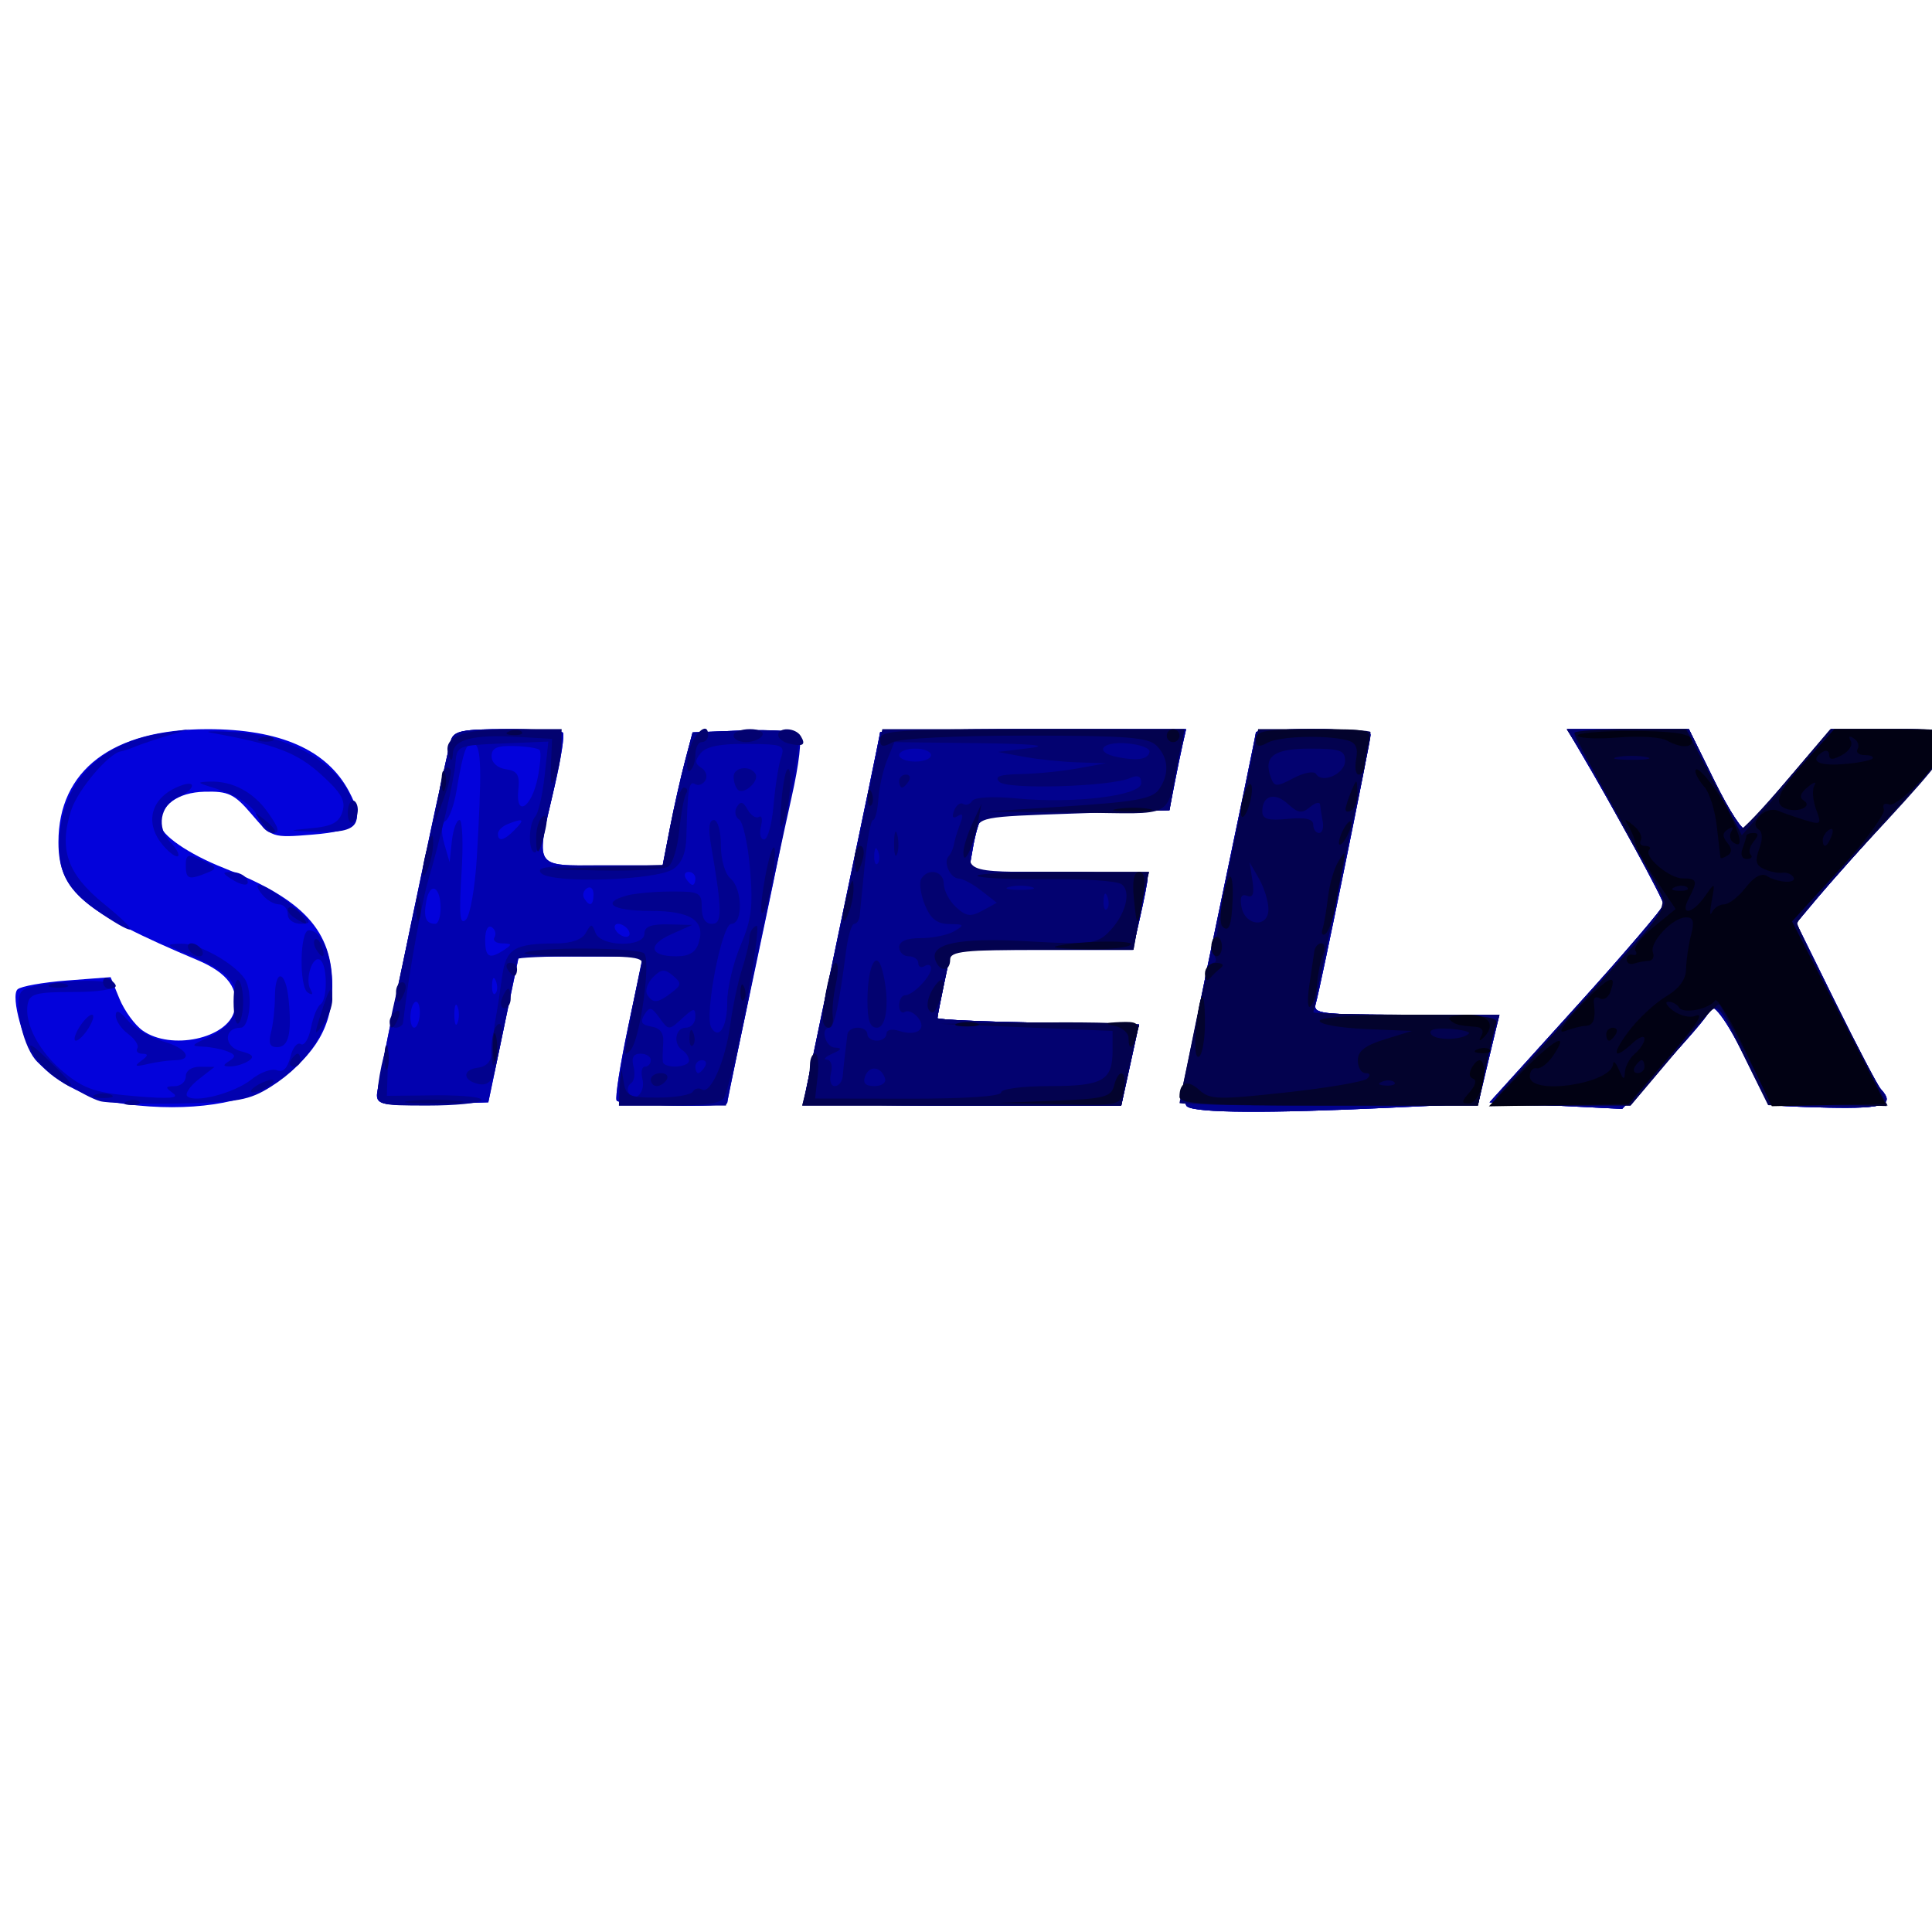 <?xml version="1.0" encoding="UTF-8" standalone="no"?>
<!-- Created with Inkscape (http://www.inkscape.org/) -->

<svg
   xmlns:dc="http://purl.org/dc/elements/1.1/"
   xmlns:cc="http://creativecommons.org/ns#"
   xmlns:rdf="http://www.w3.org/1999/02/22-rdf-syntax-ns#"
   xmlns:svg="http://www.w3.org/2000/svg"
   xmlns="http://www.w3.org/2000/svg"
   version="1.1"
   width="64"
   height="64"
   id="svg2">
  <defs
     id="defs4">
    <linearGradient
       id="linearGradient3893">
      <stop
         id="stop3895"
         style="stop-color:#ffffff;stop-opacity:1"
         offset="0" />
      <stop
         id="stop3897"
         style="stop-color:#464646;stop-opacity:1"
         offset="0.5" />
      <stop
         id="stop3899"
         style="stop-color:#ffffff;stop-opacity:1"
         offset="1" />
    </linearGradient>
    <linearGradient
       id="linearGradient3871">
      <stop
         id="stop3873"
         style="stop-color:#929292;stop-opacity:1"
         offset="0" />
      <stop
         id="stop3879"
         style="stop-color:#878787;stop-opacity:1"
         offset="0.5" />
      <stop
         id="stop3875"
         style="stop-color:#1a1a1a;stop-opacity:1"
         offset="1" />
    </linearGradient>
  </defs>
  <g
     transform="translate(0,-988.362)"
     id="layer1">
    <g
       transform="matrix(0.211,0,0,0.215,8.944,790.051)"
       id="g9812">
      <path
         d="m -22.557,1092.504 c -5.805,-0.731 -10.839,-3.09 -13.875,-6.502 -2.163,-2.431 -4.362,-10.122 -3.201,-11.193 0.505,-0.466 3.999,-1.078 7.764,-1.361 l 6.846,-0.514 1.39,3.326 c 0.764,1.829 2.396,4.031 3.627,4.893 4.436,3.107 13.332,1.246 14.401,-3.011 0.844,-3.362 -1.006,-5.864 -5.798,-7.844 -17.966,-7.423 -21.811,-10.624 -21.811,-18.162 0,-11.089 8.494,-17.416 23.382,-17.416 11.423,0 18.78,3.181 22.25,9.619 2.577,4.782 1.465,6.053 -5.803,6.636 -6.272,0.503 -6.358,0.474 -9.466,-3.11 -2.741,-3.161 -3.677,-3.603 -7.423,-3.505 -4.232,0.111 -6.94,2.055 -6.94,4.983 0,1.634 4.404,4.622 10,6.785 12.513,4.835 16.99,9.628 16.996,18.195 0.004,6.114 -2.535,10.425 -8.692,14.752 -4.798,3.372 -13.772,4.674 -23.647,3.431 z m 166.56,0.371 c -1.007,-0.639 0.012,-6.863 4.75,-29.003 3.318,-15.504 6.033,-28.406 6.033,-28.671 0,-0.265 4.05,-0.482 9,-0.482 4.95,0 9,0.364 9,0.81 0,1.092 -7.908,39.228 -8.593,41.44 -0.499,1.612 0.617,1.75 14.142,1.75 l 14.684,0 -0.557,2.25 c -0.306,1.238 -1.055,4.319 -1.665,6.847 l -1.108,4.597 -14.202,0.65 c -18.96,0.867 -29.925,0.802 -31.484,-0.188 z m 57.873,-0.15 -10.41,-0.506 13.66,-14.814 c 7.513,-8.148 13.66,-15.2 13.66,-15.671 0,-0.755 -7.757,-14.714 -13.206,-23.765 l -1.957,-3.25 9.57,0 9.57,0 4.085,8.126 c 2.247,4.469 4.421,7.732 4.83,7.25 0.41,-0.482 3.592,-4.138 7.071,-8.126 l 6.326,-7.25 9.354,0 c 7.99,0 9.354,0.238 9.354,1.634 0,0.899 -3.938,5.869 -8.75,11.044 -4.812,5.176 -10.249,11.163 -12.08,13.306 l -3.33,3.896 6.183,12.31 c 3.401,6.77 6.587,12.737 7.08,13.26 2.307,2.442 0.588,3.044 -8.197,2.871 -5.003,-0.098 -9.225,-0.323 -9.383,-0.5 -0.158,-0.177 -1.921,-3.584 -3.917,-7.571 -3.143,-6.277 -5.524,-9.021 -5.639,-6.5 -0.019,0.412 -3.056,3.902 -6.75,7.756 l -6.716,7.006 -10.41,-0.506 z m -185.09,-1.619 c 0,-1.569 10.45,-50.735 11.613,-54.637 0.442,-1.484 1.781,-1.75 8.788,-1.75 4.546,0 8.505,0.239 8.797,0.531 0.292,0.292 -0.292,4.005 -1.299,8.25 -3.055,12.883 -3.464,12.219 7.53,12.219 l 9.429,0 1.139,-5.75 c 0.627,-3.163 1.685,-7.775 2.351,-10.25 l 1.212,-4.5 7.875,-0.295 c 4.331,-0.162 8.26,0.091 8.732,0.563 0.477,0.476 -1.813,13.177 -5.155,28.592 -3.307,15.254 -6.013,27.938 -6.013,28.187 0,0.798 -16.863,0.484 -17.362,-0.323 -0.264,-0.427 0.562,-5.602 1.836,-11.5 l 2.316,-10.724 -9.756,0 -9.756,0 -2.394,11.25 -2.394,11.25 -8.744,0.289 c -7.659,0.253 -8.744,0.079 -8.744,-1.402 z m 67,1.132 c 0,-0.265 2.7,-13.098 6,-28.518 3.3,-15.42 6,-28.253 6,-28.518 0,-0.265 10.809,-0.482 24.019,-0.482 l 24.019,0 -0.523,2.25 c -0.288,1.238 -0.878,4.05 -1.313,6.25 l -0.789,4 -14.435,0.279 c -7.939,0.153 -14.728,0.603 -15.085,1 -0.357,0.397 -0.95,2.409 -1.316,4.471 l -0.667,3.75 14.045,0 c 7.924,0 14.045,0.403 14.045,0.924 0,0.508 -0.527,3.208 -1.172,6 l -1.172,5.076 -14.245,0 -14.245,0 -1.083,5.049 c -0.596,2.777 -1.083,5.241 -1.083,5.475 0,0.234 7.119,0.55 15.82,0.701 l 15.82,0.275 -1.389,6.25 -1.389,6.25 -24.931,0 c -13.712,0 -24.931,-0.217 -24.931,-0.482 z"
         id="path9826"
         style="fill:#0302db" />
      <path
         d="m 144.003,1092.875 c -1.007,-0.639 0.012,-6.863 4.75,-29.003 3.318,-15.504 6.033,-28.406 6.033,-28.671 0,-0.265 4.05,-0.482 9,-0.482 4.95,0 9,0.364 9,0.81 0,1.092 -7.908,39.228 -8.593,41.44 -0.499,1.612 0.617,1.75 14.142,1.75 l 14.684,0 -0.557,2.25 c -0.306,1.238 -1.055,4.319 -1.665,6.847 l -1.108,4.597 -14.202,0.65 c -18.96,0.867 -29.925,0.802 -31.484,-0.188 z m 57.873,-0.15 -10.41,-0.506 13.66,-14.814 c 7.513,-8.148 13.66,-15.2 13.66,-15.671 0,-0.755 -7.757,-14.714 -13.206,-23.765 l -1.957,-3.25 9.57,0 9.57,0 4.085,8.126 c 2.247,4.469 4.421,7.732 4.83,7.25 0.41,-0.482 3.592,-4.138 7.071,-8.126 l 6.326,-7.25 9.354,0 c 7.99,0 9.354,0.238 9.354,1.634 0,0.899 -3.938,5.869 -8.75,11.044 -4.812,5.176 -10.249,11.163 -12.08,13.306 l -3.33,3.896 6.183,12.31 c 3.401,6.77 6.587,12.737 7.08,13.26 2.307,2.442 0.588,3.044 -8.197,2.871 -5.003,-0.098 -9.225,-0.323 -9.383,-0.5 -0.158,-0.177 -1.921,-3.584 -3.917,-7.571 -3.143,-6.277 -5.524,-9.021 -5.639,-6.5 -0.019,0.412 -3.056,3.902 -6.75,7.756 l -6.716,7.006 -10.41,-0.506 z m -228.536,-0.681 c -2.498,-0.702 -8.748,-4.642 -10.215,-6.439 -2.13,-2.609 -3.433,-9.227 -2.072,-10.526 1.555,-1.486 13.928,-2.225 14.395,-0.86 0.206,0.602 -2.341,1 -6.392,1 -5.728,0 -6.787,0.273 -7.091,1.829 -0.592,3.038 1.86,7.534 5.819,10.67 3.122,2.472 4.963,3.062 11.121,3.563 5.358,0.436 6.969,0.308 5.88,-0.466 -1.295,-0.92 -1.261,-1.068 0.25,-1.081 0.963,-0.01 1.75,-0.69 1.75,-1.515 0,-0.895 0.907,-1.491 2.25,-1.478 l 2.25,0.022 -2.485,1.909 c -1.367,1.05 -2.175,2.219 -1.797,2.598 1.137,1.137 7.403,-0.466 10.091,-2.581 1.382,-1.087 3.172,-1.723 3.978,-1.414 0.982,0.377 1.681,-0.295 2.118,-2.038 0.359,-1.43 1.095,-2.327 1.635,-1.993 0.54,0.334 1.26,-0.782 1.6,-2.48 0.34,-1.698 1.009,-3.329 1.488,-3.625 1.162,-0.719 1.117,-6.15 -0.057,-6.876 -1.197,-0.74 -2.426,3.074 -1.482,4.601 0.449,0.726 0.283,0.894 -0.441,0.446 -1.391,-0.86 -1.251,-9.592 0.153,-9.592 2.058,0 3.636,3.7 3.666,8.6 0.038,6.062 -3.448,11.677 -9.623,15.499 -3.338,2.066 -5.232,2.406 -14.346,2.577 -5.775,0.108 -11.376,-0.05 -12.446,-0.351 z m 43.446,-0.938 c 0,-1.569 10.45,-50.735 11.613,-54.637 0.442,-1.484 1.781,-1.75 8.788,-1.75 4.546,0 8.505,0.239 8.797,0.531 0.292,0.292 -0.292,4.005 -1.299,8.25 -3.055,12.883 -3.464,12.219 7.53,12.219 l 9.429,0 1.139,-5.75 c 0.627,-3.163 1.685,-7.775 2.351,-10.25 l 1.212,-4.5 7.875,-0.295 c 4.331,-0.162 8.283,0.113 8.782,0.612 0.543,0.542 0.085,4.478 -1.139,9.795 -2.131,9.257 -10.078,46.318 -10.078,46.998 0,0.755 -16.888,0.379 -17.362,-0.387 -0.264,-0.427 0.562,-5.602 1.836,-11.5 l 2.316,-10.724 -9.756,0 -9.756,0 -2.394,11.25 -2.394,11.25 -8.744,0.289 c -7.659,0.253 -8.744,0.079 -8.744,-1.402 z m 6.725,-12.387 c 0.083,-1.1 -0.176,-2 -0.574,-2 -0.399,0 -0.793,0.9 -0.876,2 -0.083,1.1 0.176,2 0.574,2 0.399,0 0.793,-0.9 0.876,-2 z m 5.937,-1.25 c -0.277,-0.688 -0.504,-0.125 -0.504,1.25 0,1.375 0.227,1.938 0.504,1.25 0.277,-0.688 0.277,-1.812 0,-2.5 z m 6.021,-3.938 c -0.319,-0.798 -0.556,-0.561 -0.604,0.604 -0.043,1.054 0.193,1.645 0.525,1.312 0.332,-0.332 0.368,-1.195 0.079,-1.917 z m 1.317,-4.812 c 1.272,-0.822 1.225,-0.972 -0.309,-0.985 -0.995,-0.01 -1.55,-0.434 -1.234,-0.946 0.316,-0.512 0.118,-1.214 -0.441,-1.559 -0.587,-0.363 -1.016,0.452 -1.016,1.931 0,2.751 0.641,3.083 3,1.559 z m 19.5,-3 c -0.34,-0.55 -1.068,-1 -1.618,-1 -0.55,0 -0.722,0.45 -0.382,1 0.34,0.55 1.068,1 1.618,1 0.55,0 0.722,-0.45 0.382,-1 z m -29.5,-3.441 c 0,-3.328 -1.66,-4.12 -2.242,-1.071 -0.48,2.512 -0.079,3.512 1.409,3.512 0.458,0 0.833,-1.098 0.833,-2.441 z m 5.679,-7.697 c 0.813,-13.499 0.723,-17.228 -0.426,-17.611 -1.166,-0.389 -1.697,1.006 -2.757,7.247 -0.374,2.199 -1.149,4.288 -1.723,4.643 -0.66,0.408 -0.735,1.696 -0.204,3.502 l 0.84,2.857 0.359,-3.25 c 0.197,-1.788 0.738,-3.25 1.201,-3.25 0.463,0 0.604,3.712 0.313,8.25 -0.412,6.434 -0.262,8 0.682,7.112 0.667,-0.627 1.437,-4.894 1.715,-9.5 z m 18.321,5.579 c 0,-0.858 -0.457,-1.276 -1.016,-0.931 -0.559,0.345 -0.757,1.047 -0.441,1.559 0.857,1.387 1.457,1.128 1.457,-0.628 z m 16,-2.441 c 0,-0.55 -0.477,-1 -1.059,-1 -0.582,0 -0.781,0.45 -0.441,1 0.34,0.55 0.816,1 1.059,1 0.243,0 0.441,-0.45 0.441,-1 z m -28.357,-7.5 c 1.628,-1.628 1.386,-1.832 -1.061,-0.893 -0.87,0.334 -1.582,1.009 -1.582,1.5 0,1.31 0.943,1.093 2.643,-0.607 z m 3.593,-7.974 c 0.437,-2.105 0.571,-4.052 0.297,-4.326 -0.274,-0.274 -2.082,-0.544 -4.016,-0.599 -2.668,-0.076 -3.518,0.305 -3.517,1.58 3.49e-4,0.981 0.937,1.813 2.251,2 1.821,0.259 2.192,0.863 1.946,3.171 -0.46,4.314 2.081,2.788 3.04,-1.826 z m 41.764,49.993 c 0,-0.265 2.7,-13.098 6,-28.518 3.3,-15.42 6,-28.253 6,-28.518 0,-0.265 10.809,-0.482 24.019,-0.482 l 24.019,0 -0.523,2.25 c -0.288,1.238 -0.878,4.05 -1.313,6.25 l -0.789,4 -14.435,0.279 c -7.939,0.153 -14.728,0.603 -15.085,1 -0.357,0.397 -0.95,2.409 -1.316,4.471 l -0.667,3.75 14.045,0 c 7.924,0 14.045,0.403 14.045,0.924 0,0.508 -0.527,3.208 -1.172,6 l -1.172,5.076 -14.245,0 -14.245,0 -1.083,5.049 c -0.596,2.777 -1.083,5.241 -1.083,5.475 0,0.234 7.119,0.55 15.82,0.701 l 15.82,0.275 -1.389,6.25 -1.389,6.25 -24.931,0 c -13.712,0 -24.931,-0.217 -24.931,-0.482 z m -104,-6.416 c 1.104,-0.788 1.154,-1.075 0.191,-1.087 -0.72,-0.01 -1.082,-0.383 -0.804,-0.833 0.278,-0.45 -0.37,-1.449 -1.441,-2.221 -1.071,-0.772 -1.946,-2.047 -1.946,-2.835 0,-0.972 0.616,-0.722 1.917,0.779 1.055,1.216 3.53,2.656 5.5,3.2 3.719,1.027 4.89,2.885 1.833,2.909 -0.963,0.01 -2.875,0.272 -4.25,0.587 -1.96,0.449 -2.176,0.342 -1,-0.498 z m 13.834,0.022 c 1.064,-0.674 0.997,-0.975 -0.332,-1.485 -0.916,-0.352 -2.641,-0.676 -3.834,-0.72 -1.908,-0.072 -1.827,-0.232 0.672,-1.337 3.299,-1.458 4.623,-3.229 4.644,-6.209 0.019,-2.584 -1.941,-4.331 -7.371,-6.566 -3.846,-1.584 -3.929,-1.698 -1.268,-1.75 2.643,-0.052 8.194,2.977 9.889,5.396 1.335,1.905 0.866,7.548 -0.628,7.548 -2.691,0 -2.672,2.946 0.023,3.622 1.895,0.476 2.21,0.864 1.215,1.495 -0.74,0.469 -2.02,0.853 -2.845,0.853 -1.202,0 -1.235,-0.168 -0.166,-0.846 z m 6.536,-4.374 c 0.332,-1.238 0.609,-3.712 0.617,-5.5 0.019,-4.512 1.724,-4.088 2.165,0.539 0.495,5.193 -0.02,7.211 -1.841,7.211 -1.112,0 -1.375,-0.628 -0.94,-2.25 z m -30.138,-0.75 c 0.687,-1.1 1.595,-2 2.017,-2 0.422,0 0.206,0.9 -0.481,2 -0.687,1.1 -1.595,2 -2.017,2 -0.422,0 -0.206,-0.9 0.481,-2 z m 3.541,-17.559 c -5.569,-3.647 -7.111,-6.572 -6.55,-12.415 0.811,-8.44 6.751,-14.071 16.277,-15.432 l 4,-0.571 -3.5,1.032 c -1.925,0.567 -4.175,1.311 -5,1.652 -0.825,0.341 -1.795,0.659 -2.155,0.707 -1.915,0.253 -6.791,5.891 -7.838,9.065 -1.991,6.034 -0.628,9.857 5.158,14.464 5.629,4.482 5.415,5.302 -0.392,1.499 z m 29.227,0.059 c 0,-0.825 -0.62,-1.5 -1.378,-1.5 -0.758,0 -1.938,-0.675 -2.622,-1.5 -2.107,-2.538 0.52,-1.663 4.5,1.5 3.213,2.554 3.457,3 1.638,3 -1.233,0 -2.138,-0.634 -2.138,-1.5 z m -9,-5.5 c -1.293,-0.835 -1.266,-0.972 0.191,-0.985 0.93,-0.01 1.969,0.435 2.309,0.985 0.782,1.266 -0.542,1.266 -2.5,0 z m -7,-1.979 c 0,-1.767 0.278,-1.852 2.595,-0.796 2.328,1.061 2.405,1.257 0.75,1.908 -2.906,1.144 -3.345,0.998 -3.345,-1.112 z m -3.415,-2.928 c -3.272,-3.615 -2.118,-7.684 2.665,-9.402 2.571,-0.924 2.135,0.665 -0.5,1.821 -2.804,1.23 -3.398,4.697 -1.184,6.91 0.92,0.92 1.466,1.879 1.214,2.131 -0.252,0.252 -1.24,-0.405 -2.195,-1.46 z m 14.915,-4.095 c -0.661,-2.084 -3.085,-3.729 -7.441,-5.051 -2.311,-0.701 -2.347,-0.785 -0.373,-0.862 3.621,-0.142 6.956,1.601 9.266,4.845 1.727,2.425 1.87,3.069 0.685,3.069 -0.825,0 -1.787,-0.9 -2.136,-2.001 z m 8.2,1.271 c 3.241,-0.293 4.357,-0.874 4.886,-2.541 0.543,-1.71 -0.162,-2.912 -3.38,-5.768 -3.8,-3.373 -7.06,-4.585 -17.206,-6.402 -1.375,-0.246 0.28,-0.293 3.679,-0.105 7.771,0.431 15.131,4.181 17.749,9.041 2.736,5.08 1.665,6.539 -4.646,6.33 -4.941,-0.164 -5.011,-0.199 -1.081,-0.555 z"
         id="path9824"
         style="fill:#0201af" />
      <path
         d="m 144.003,1092.875 c -1.007,-0.639 0.012,-6.863 4.75,-29.003 3.318,-15.504 6.033,-28.406 6.033,-28.671 0,-0.265 4.05,-0.482 9,-0.482 4.95,0 8.999,0.338 8.997,0.75 -0.004,1.052 -7.938,39.364 -8.594,41.5 -0.495,1.612 0.623,1.75 14.146,1.75 l 14.684,0 -0.557,2.25 c -0.306,1.238 -1.055,4.319 -1.665,6.847 l -1.108,4.597 -14.202,0.65 c -18.96,0.867 -29.925,0.802 -31.484,-0.188 z m 57.873,-0.15 -10.41,-0.506 13.66,-14.814 c 7.513,-8.148 13.66,-15.2 13.66,-15.671 0,-0.755 -7.757,-14.714 -13.206,-23.765 l -1.957,-3.25 9.57,0 9.57,0 4.085,8.126 c 2.247,4.469 4.421,7.732 4.83,7.25 0.41,-0.482 3.592,-4.138 7.071,-8.126 l 6.326,-7.25 9.354,0 c 7.99,0 9.354,0.238 9.354,1.634 0,0.899 -3.938,5.869 -8.75,11.044 -4.812,5.176 -10.249,11.163 -12.08,13.306 l -3.33,3.896 6.183,12.31 c 3.401,6.77 6.587,12.737 7.08,13.26 2.307,2.442 0.588,3.044 -8.197,2.871 -5.003,-0.098 -9.225,-0.323 -9.383,-0.5 -0.158,-0.177 -1.921,-3.584 -3.917,-7.571 -3.143,-6.277 -5.524,-9.021 -5.639,-6.5 -0.019,0.412 -3.056,3.902 -6.75,7.756 l -6.716,7.006 -10.41,-0.506 z m -224.278,-0.689 c 0.722,-0.289 1.584,-0.253 1.917,0.079 0.332,0.332 -0.258,0.569 -1.312,0.525 -1.165,-0.048 -1.402,-0.285 -0.604,-0.604 z m 39.306,-1.567 c 0.065,-1.238 0.483,-3.6 0.929,-5.25 0.716,-2.65 0.793,-2.474 0.662,1.5 l -0.149,4.5 7.673,-0.078 c 4.22,-0.043 7.442,0.294 7.161,0.75 -0.282,0.456 -4.085,0.828 -8.453,0.828 -7.603,0 -7.936,-0.096 -7.823,-2.25 z m 37.921,-0.5 c 0.022,-1.512 0.862,-6.688 1.868,-11.5 l 1.829,-8.75 -9.868,0 c -5.428,0 -9.868,0.196 -9.868,0.435 0,0.49 -2.716,13.866 -3.514,17.307 -0.329,1.417 -1.157,2.144 -2.253,1.977 -2.67,-0.407 -3.007,-2.179 -0.483,-2.537 1.653,-0.235 2.284,-1.03 2.378,-3 0.07,-1.474 0.306,-3.58 0.525,-4.68 0.219,-1.1 0.654,-3.871 0.969,-6.159 0.626,-4.553 1.832,-5.303 8.579,-5.328 2.35,-0.01 4.029,-0.601 4.601,-1.623 0.828,-1.479 0.951,-1.479 1.518,0 0.832,2.167 7.68,2.265 7.68,0.11 0,-1.081 1.047,-1.477 3.75,-1.418 l 3.75,0.082 -3.296,1.44 c -3.801,1.661 -3.398,3.397 0.787,3.397 2.018,0 3.067,-0.61 3.524,-2.048 1.101,-3.468 -1.188,-4.952 -7.638,-4.952 -5.908,0 -7.817,-1.247 -3.628,-2.37 1.238,-0.332 4.388,-0.609 7,-0.617 4.404,-0.013 4.75,0.169 4.75,2.486 0,1.625 0.56,2.5 1.601,2.5 1.652,0 1.625,-2.023 -0.164,-12.25 -0.433,-2.474 -0.278,-3.75 0.454,-3.75 0.622,0 1.109,1.704 1.109,3.878 0,2.227 0.639,4.407 1.5,5.122 1.902,1.579 2.008,7 0.137,7 -1.499,0 -4.275,14.158 -3.138,15.999 1.203,1.947 2.501,-0.116 2.501,-3.975 0,-2.122 0.941,-6.033 2.091,-8.691 1.726,-3.988 1.987,-6.046 1.493,-11.778 -0.329,-3.82 -1.103,-7.257 -1.719,-7.638 -0.617,-0.381 -0.776,-1.251 -0.355,-1.933 0.577,-0.933 0.995,-0.832 1.69,0.409 0.508,0.907 1.303,1.414 1.768,1.127 0.465,-0.287 0.61,0.378 0.322,1.479 -0.288,1.101 -0.062,2.001 0.501,2.001 0.563,0 1.23,-2.362 1.482,-5.25 0.252,-2.888 0.777,-6.19 1.167,-7.338 0.666,-1.962 0.343,-2.091 -5.33,-2.145 -4.152,-0.039 -6.421,0.403 -7.26,1.414 -0.967,1.165 -0.947,1.64 0.093,2.283 0.723,0.447 1,1.32 0.617,1.94 -0.383,0.621 -1.116,0.869 -1.628,0.553 -0.936,-0.578 -1.161,0.758 -1.336,7.921 -0.066,2.704 -0.7,4.274 -2.095,5.187 -2.679,1.754 -19.08,2.255 -20.702,0.633 -0.931,-0.931 1.063,-1.198 8.931,-1.198 l 10.129,0 1.139,-5.75 c 0.627,-3.163 1.685,-7.775 2.351,-10.25 l 1.212,-4.5 7.875,-0.295 c 4.331,-0.162 8.244,0.075 8.696,0.526 0.452,0.452 -0.752,8.009 -2.675,16.795 -1.923,8.786 -3.94,18.224 -4.481,20.974 -0.541,2.75 -1.703,8.262 -2.58,12.25 l -1.596,7.25 -8.4,0 -8.4,0 0.039,-2.75 z m 3.641,-1.363 c -0.271,-1.038 -0.086,-1.887 0.413,-1.887 0.499,0 0.906,-0.45 0.906,-1 0,-0.55 -0.727,-1 -1.617,-1 -1.124,0 -1.457,0.609 -1.094,1.999 0.288,1.099 0.108,2.256 -0.4,2.569 -0.507,0.314 -0.659,0.996 -0.337,1.517 0.971,1.571 2.658,-0.172 2.128,-2.198 z m 9.819,-1.887 c 0.34,-0.55 0.141,-1 -0.441,-1 -0.582,0 -1.059,0.45 -1.059,1 0,0.55 0.198,1 0.441,1 0.243,0 0.719,-0.45 1.059,-1 z m -2.5,-0.941 c 0,-0.517 -0.45,-1.219 -1,-1.559 -1.545,-0.955 -1.181,-3.5 0.5,-3.5 0.825,0 1.5,-0.745 1.5,-1.655 0,-1.464 -0.241,-1.437 -2.09,0.237 -2.052,1.857 -2.117,1.856 -3.539,-0.09 -1.242,-1.699 -1.583,-1.768 -2.384,-0.487 -0.703,1.124 -0.429,1.577 1.101,1.823 1.392,0.224 1.981,1.014 1.864,2.5 -0.095,1.195 -0.122,2.51 -0.061,2.922 0.162,1.1 4.111,0.917 4.111,-0.191 z m -2.739,-10.459 c 1.587,-1.204 1.607,-1.465 0.2,-2.632 -1.291,-1.072 -1.832,-1.025 -3.129,0.272 -0.862,0.863 -1.263,2.061 -0.891,2.664 0.869,1.407 1.648,1.345 3.82,-0.304 z m 20.739,16.918 c 0,-0.265 2.7,-13.098 6,-28.518 3.3,-15.42 6,-28.253 6,-28.518 0,-0.265 10.809,-0.482 24.019,-0.482 l 24.019,0 -0.523,2.25 c -0.288,1.238 -0.878,4.05 -1.313,6.25 l -0.789,4 -14.435,0.279 c -7.939,0.153 -14.728,0.603 -15.085,1 -0.357,0.397 -0.95,2.409 -1.316,4.471 l -0.667,3.75 14.045,0 c 7.924,0 14.045,0.403 14.045,0.924 0,0.508 -0.527,3.208 -1.172,6 l -1.172,5.076 -14.245,0 -14.245,0 -1.083,5.049 c -0.596,2.777 -1.083,5.241 -1.083,5.475 0,0.234 7.119,0.55 15.82,0.701 l 15.82,0.275 -1.389,6.25 -1.389,6.25 -24.931,0 c -13.712,0 -24.931,-0.217 -24.931,-0.482 z m 11.683,-38.706 c -0.319,-0.798 -0.556,-0.561 -0.604,0.604 -0.043,1.054 0.193,1.645 0.525,1.312 0.332,-0.332 0.368,-1.195 0.079,-1.917 z m 8.317,-14.812 c 0,-0.55 -1.125,-1 -2.5,-1 -1.375,0 -2.5,0.45 -2.5,1 0,0.55 1.125,1 2.5,1 1.375,0 2.5,-0.45 2.5,-1 z m -131.25,52.338 c 0.688,-0.277 1.812,-0.277 2.5,0 0.688,0.277 0.125,0.504 -1.25,0.504 -1.375,0 -1.938,-0.227 -1.25,-0.504 z m 25.25,-1.338 c 0.825,-0.533 1.95,-0.969 2.5,-0.969 0.55,0 0.325,0.436 -0.5,0.969 -0.825,0.533 -1.95,0.969 -2.5,0.969 -0.55,0 -0.325,-0.436 0.5,-0.969 z m -31.77,-1.551 c -1.218,-0.853 -2.725,-2.541 -3.348,-3.75 -0.816,-1.583 -0.119,-1.234 2.492,1.248 3.353,3.187 4.069,4.054 3.348,4.054 -0.153,0 -1.274,-0.698 -2.492,-1.551 z m 37.27,-2.449 c 0.34,-0.55 0.816,-1 1.059,-1 0.243,0 0.441,0.45 0.441,1 0,0.55 -0.477,1 -1.059,1 -0.582,0 -0.781,-0.45 -0.441,-1 z m 4.662,-7 c 1.407,-4.34 1.838,-4.893 1.838,-2.358 0,1.087 -0.669,2.849 -1.486,3.917 -1.351,1.764 -1.383,1.621 -0.352,-1.559 z m -13.662,-2 c 0,-2.095 0.338,-3.6 0.75,-3.345 0.412,0.255 0.75,1.76 0.75,3.345 0,1.585 -0.338,3.091 -0.75,3.345 -0.412,0.255 -0.75,-1.25 -0.75,-3.345 z m 24.943,1.369 c 0.363,-1.447 2.453,-11.009 4.643,-21.25 2.191,-10.241 4.223,-19.407 4.516,-20.369 0.452,-1.486 1.804,-1.75 8.965,-1.75 7.322,0 8.433,0.228 8.433,1.727 0,3.378 -3.355,17.273 -4.17,17.273 -1.1,0 -1.068,-4.34 0.041,-5.55 0.479,-0.522 1.135,-3.332 1.458,-6.243 l 0.587,-5.293 -7.19,0.293 c -7.02,0.286 -7.195,0.357 -7.395,3.003 -0.196,2.583 -2.397,11.868 -4.336,18.29 -0.853,2.825 -2.758,12.971 -3.473,18.5 -0.178,1.375 -0.368,2.837 -0.423,3.25 -0.055,0.412 -0.598,0.75 -1.208,0.75 -0.698,0 -0.864,-0.975 -0.448,-2.631 z m -53.693,-4.032 c 0.688,-0.277 1.812,-0.277 2.5,0 0.688,0.277 0.125,0.504 -1.25,0.504 -1.375,0 -1.938,-0.227 -1.25,-0.504 z m 8.25,-0.397 c 0,-0.583 0.45,-0.781 1,-0.441 0.55,0.34 1,0.817 1,1.059 0,0.243 -0.45,0.441 -1,0.441 -0.55,0 -1,-0.477 -1,-1.059 z m 13.5,-4.941 c -0.34,-0.55 -0.168,-1 0.382,-1 0.55,0 1.278,0.45 1.618,1 0.34,0.55 0.168,1 -0.382,1 -0.55,0 -1.278,-0.45 -1.618,-1 z m 19.959,-0.066 c -0.363,-0.587 -0.445,-1.281 -0.183,-1.543 0.262,-0.262 0.743,0.218 1.069,1.067 0.676,1.762 0.1,2.072 -0.886,0.477 z m -3.43,-4.894 c -0.809,-0.512 -1.211,-1.191 -0.892,-1.509 0.318,-0.318 1.148,0.107 1.843,0.946 1.443,1.738 1.166,1.902 -0.951,0.563 z m -5.157,-14.789 c -1.244,-1.586 -1.209,-1.621 0.378,-0.378 1.666,1.306 2.195,2.128 1.372,2.128 -0.208,0 -0.995,-0.787 -1.75,-1.75 z m 13.556,-1.323 c 0,-1.06 0.354,-1.927 0.786,-1.927 0.432,0 0.786,0.648 0.786,1.441 0,0.792 -0.354,1.659 -0.786,1.927 -0.432,0.267 -0.786,-0.381 -0.786,-1.441 z m 61.229,-3.602 c -0.362,-0.362 -0.658,-1.258 -0.658,-1.991 0,-1.49 2.578,-1.825 3.43,-0.447 0.681,1.101 -1.868,3.342 -2.772,2.438 z m -74.845,-8.008 c 0.722,-0.289 1.584,-0.253 1.917,0.079 0.332,0.332 -0.258,0.569 -1.312,0.525 -1.165,-0.048 -1.402,-0.285 -0.604,-0.604 z"
         id="path9822"
         style="fill:#02028e" />
      <path
         d="m 244.241,1092.935 -9.045,-0.285 -3.955,-7.899 -3.955,-7.899 -6.84,7.934 -6.84,7.934 -11.032,0 c -10.363,0 -10.949,-0.106 -9.66,-1.75 0.755,-0.963 6.885,-7.726 13.622,-15.031 6.737,-7.305 12.25,-13.693 12.25,-14.196 0,-0.503 -1.514,-3.527 -3.364,-6.719 -1.85,-3.192 -4.55,-7.956 -5.999,-10.587 -1.449,-2.631 -3.362,-5.893 -4.251,-7.25 l -1.616,-2.466 9.604,0 9.604,0 4.085,8.126 c 2.247,4.469 4.421,7.732 4.83,7.25 0.41,-0.482 3.592,-4.138 7.071,-8.126 l 6.326,-7.25 9.354,0 c 7.99,0 9.354,0.238 9.354,1.634 0,0.899 -3.938,5.869 -8.75,11.044 -4.812,5.176 -10.263,11.181 -12.113,13.346 l -3.363,3.935 6.234,12.27 c 3.429,6.748 6.672,12.818 7.207,13.486 1.857,2.321 0.238,2.782 -8.761,2.499 z m -222.205,-0.944 c 2.062,-0.216 5.438,-0.216 7.5,0 2.062,0.216 0.375,0.392 -3.75,0.392 -4.125,0 -5.812,-0.176 -3.75,-0.392 z m 32.9,-2.522 c 0.131,-2.852 0.199,-2.928 0.555,-0.615 0.375,2.437 0.777,2.635 5.362,2.635 2.726,0 5.208,-0.405 5.514,-0.901 0.306,-0.495 0.957,-0.654 1.445,-0.352 1.352,0.836 3.699,-4.444 4.458,-10.03 0.373,-2.743 1.198,-6.562 1.833,-8.487 0.635,-1.925 1.163,-4.138 1.173,-4.918 0.01,-0.78 0.506,-1.581 1.102,-1.779 0.929,-0.31 -3.267,21.801 -4.989,26.289 -0.403,1.049 -2.588,1.408 -8.572,1.408 l -8.031,0 0.15,-3.25 z m 29.166,1 c 0.293,-1.238 3.12,-14.287 6.283,-29 l 5.75,-26.75 23.893,0 c 23.001,0 23.87,0.071 23.291,1.896 -0.331,1.043 -0.935,3.855 -1.343,6.25 l -0.741,4.354 -14.931,0.5 c -14.895,0.499 -14.933,0.506 -15.625,3 -1.725,6.218 -2.206,6 13.216,6 l 14.108,0 -0.54,2.25 c -0.297,1.238 -0.846,3.938 -1.22,6 l -0.68,3.75 -14.306,0 -14.306,0 -1.083,5.049 c -0.596,2.777 -1.083,5.241 -1.083,5.475 0,0.234 7.119,0.55 15.82,0.701 l 15.82,0.275 -1.389,6.25 -1.389,6.25 -25.039,0 -25.039,0 0.533,-2.25 z m 5.809,-2.25 c 0.069,-0.825 0.237,-2.4 0.375,-3.5 0.138,-1.1 0.306,-2.45 0.375,-3 0.069,-0.55 0.8,-1 1.625,-1 0.825,0 1.5,0.45 1.5,1 0,0.55 0.675,1 1.5,1 0.825,0 1.5,-0.48 1.5,-1.067 0,-0.611 0.852,-0.797 1.991,-0.435 2.773,0.88 4.429,-0.286 2.944,-2.075 -0.639,-0.77 -1.561,-1.153 -2.049,-0.852 -0.488,0.301 -0.887,-0.153 -0.887,-1.011 0,-0.857 0.418,-1.559 0.929,-1.559 1.231,0 4.071,-2.881 4.071,-4.13 0,-0.543 -0.45,-0.71 -1,-0.37 -0.55,0.34 -1,0.141 -1,-0.441 0,-0.582 -0.675,-1.059 -1.5,-1.059 -0.825,0 -1.5,-0.63 -1.5,-1.4 0,-0.926 1.154,-1.4 3.41,-1.4 1.876,0 4.238,-0.481 5.25,-1.07 1.645,-0.956 1.562,-1.073 -0.789,-1.1 -1.952,-0.023 -2.942,-0.788 -3.846,-2.97 -0.67,-1.617 -0.923,-3.417 -0.562,-4 1.078,-1.745 3.537,-1.199 3.537,0.785 0,1.015 0.863,2.626 1.917,3.58 1.588,1.437 2.302,1.529 4.163,0.532 l 2.246,-1.202 -2.413,-1.855 c -1.327,-1.02 -2.928,-1.865 -3.556,-1.877 -1.341,-0.026 -2.502,-2.544 -1.592,-3.453 0.345,-0.345 0.72,-1.176 0.834,-1.848 0.114,-0.672 0.553,-2.082 0.974,-3.135 0.535,-1.336 0.417,-1.698 -0.392,-1.198 -0.756,0.467 -0.952,0.179 -0.565,-0.83 0.326,-0.85 0.965,-1.317 1.419,-1.036 0.454,0.281 1.097,0.072 1.429,-0.465 0.354,-0.572 3.22,-0.731 6.929,-0.385 9.097,0.85 19.606,-0.415 19.606,-2.359 0,-1.072 -0.522,-1.305 -1.75,-0.781 -3.154,1.344 -19.306,1.812 -20.524,0.594 -0.834,-0.835 0.026,-1.145 3.324,-1.2 2.447,-0.041 6.475,-0.434 8.95,-0.875 l 4.5,-0.801 -4.5,-0.136 c -2.475,-0.075 -6.3,-0.466 -8.5,-0.869 l -4,-0.733 5,-0.599 c 3.242,-0.388 0.385,-0.654 -8.129,-0.756 l -13.129,-0.157 -1.143,2.759 c -0.628,1.517 -1.246,4.216 -1.371,5.998 -0.126,1.782 -0.505,3.24 -0.842,3.241 -0.337,0 -0.916,3.039 -1.286,6.752 -0.37,3.712 -0.732,7.312 -0.804,8 -0.072,0.688 -0.46,1.25 -0.863,1.25 -0.403,0 -0.982,1.913 -1.287,4.25 -1.048,8.033 -1.867,11.75 -2.59,11.75 -1.496,0 -0.655,3.003 0.859,3.07 1.165,0.052 1.054,0.298 -0.417,0.93 -1.1,0.473 -1.48,0.891 -0.844,0.93 0.655,0.04 0.929,0.938 0.633,2.07 -0.292,1.118 -0.031,2 0.594,2 0.614,0 1.173,-0.675 1.242,-1.5 z m 3.89,-11.75 c 0.019,-5.263 1.416,-8.008 2.332,-4.585 1.177,4.395 0.751,8.835 -0.848,8.835 -1.1,0 -1.496,-1.132 -1.485,-4.25 z m 4.18,-24.25 c 0.02,-1.65 0.244,-2.204 0.498,-1.231 0.254,0.973 0.237,2.323 -0.037,3 -0.274,0.677 -0.481,-0.119 -0.461,-1.769 z m 0.805,-9.5 c 0,-0.55 0.477,-1 1.059,-1 0.582,0 0.781,0.45 0.441,1 -0.34,0.55 -0.816,1 -1.059,1 -0.243,0 -0.441,-0.45 -0.441,-1 z m -2.229,45.812 c -0.617,-1.852 -2.461,-2.062 -3.116,-0.355 -0.415,1.081 0.022,1.542 1.46,1.542 1.14,0 1.876,-0.528 1.656,-1.188 z m 34.912,-28 c -0.319,-0.798 -0.556,-0.561 -0.604,0.604 -0.043,1.054 0.193,1.645 0.525,1.312 0.332,-0.332 0.368,-1.195 0.079,-1.917 z m -11.933,-1.502 c -0.963,-0.252 -2.538,-0.252 -3.5,0 -0.963,0.252 -0.175,0.457 1.75,0.457 1.925,0 2.712,-0.206 1.75,-0.457 z m 18.553,-20.811 c 0.108,-0.55 -1.49,-1.14 -3.553,-1.31 -4.023,-0.333 -5.237,1.378 -1.5,2.115 3.165,0.624 4.823,0.359 5.053,-0.804 z m 4.697,54.109 c 0,-0.215 2.7,-12.901 6,-28.191 3.3,-15.29 6,-28.164 6,-28.609 0,-0.445 4.05,-0.809 9,-0.809 5.2,0 9,0.413 9,0.978 0,0.538 -2.025,10.247 -4.5,21.576 -2.475,11.329 -4.5,20.789 -4.5,21.022 0,0.233 6.577,0.423 14.617,0.423 l 14.617,0 -0.635,2.25 c -0.349,1.238 -1.114,4.388 -1.7,7 l -1.064,4.75 -23.417,0 c -12.879,0 -23.417,-0.176 -23.417,-0.391 z m -83,-3.609 c 0,-0.55 0.702,-1 1.559,-1 0.857,0 1.281,0.45 0.941,1 -0.34,0.55 -1.041,1 -1.559,1 -0.518,0 -0.941,-0.45 -0.941,-1 z m -41.805,-3.5 c 0.02,-1.65 0.244,-2.204 0.498,-1.231 0.254,0.973 0.237,2.323 -0.037,3 -0.274,0.677 -0.481,-0.119 -0.461,-1.769 z m 16.805,-1.274 c 0,-1.709 0.443,-3.382 0.985,-3.716 0.615,-0.38 0.749,0.629 0.356,2.691 -0.842,4.421 -1.341,4.803 -1.341,1.025 z m 21,0.611 c 0,-1.046 2.029,-11.322 2.584,-13.086 0.498,-1.585 -0.37,-1.75 -9.184,-1.75 -5.354,0 -9.514,-0.22 -9.246,-0.488 0.967,-0.968 17.836,-0.92 18.809,0.052 1.089,1.089 -0.643,13.198 -2.128,14.886 -0.46,0.522 -0.836,0.696 -0.836,0.387 z m 10.079,-2.42 c 0.048,-1.165 0.285,-1.402 0.604,-0.604 0.289,0.722 0.253,1.584 -0.079,1.917 -0.332,0.332 -0.569,-0.258 -0.525,-1.312 z m -47.079,-2.358 c 0,-0.517 0.445,-1.216 0.989,-1.552 0.567,-0.35 0.735,0.051 0.393,0.941 -0.665,1.732 -1.382,2.049 -1.382,0.611 z m 17.638,-3.559 c 0.317,-0.825 0.752,-1.5 0.969,-1.5 0.216,0 0.393,0.675 0.393,1.5 0,0.825 -0.436,1.5 -0.969,1.5 -0.533,0 -0.71,-0.675 -0.393,-1.5 z m -16.638,-1 c 0,-0.825 0.436,-1.5 0.969,-1.5 0.533,0 0.71,0.675 0.393,1.5 -0.317,0.825 -0.752,1.5 -0.969,1.5 -0.216,0 -0.393,-0.675 -0.393,-1.5 z m 17.5,-3.5 c -0.34,-0.55 -0.141,-1 0.441,-1 0.582,0 1.059,0.45 1.059,1 0,0.55 -0.198,1 -0.441,1 -0.243,0 -0.719,-0.45 -1.059,-1 z m -14.305,-9.5 c 0.02,-1.65 0.244,-2.204 0.498,-1.231 0.254,0.973 0.237,2.323 -0.037,3 -0.274,0.677 -0.481,-0.119 -0.461,-1.769 z m 54.391,-2.5 c 0.979,-6.582 2.419,-9.506 1.723,-3.5 -0.319,2.75 -0.987,5.675 -1.486,6.5 -0.573,0.948 -0.66,-0.157 -0.237,-3 z m -53.416,-3 c 0.016,-0.825 0.39,-2.625 0.83,-4 0.644,-2.01 0.806,-2.108 0.83,-0.5 0.016,1.1 -0.357,2.9 -0.83,4 -0.527,1.225 -0.848,1.419 -0.83,0.5 z m 28.037,-0.745 9.707,-0.326 1.173,-5.964 c 0.645,-3.28 1.591,-5.964 2.102,-5.964 0.511,0 0.665,0.426 0.343,0.947 -0.322,0.521 -0.802,3.084 -1.066,5.695 -0.264,2.611 -1.04,5.103 -1.723,5.537 -0.684,0.434 -5.518,0.702 -10.743,0.595 l -9.5,-0.194 9.707,-0.326 z m -10.207,-4.529 c 0,-1.434 0.468,-2.897 1.04,-3.251 0.682,-0.422 0.806,0.332 0.359,2.191 -0.92,3.831 -1.399,4.194 -1.399,1.06 z m 38.461,-5.051 c 0.196,-2.654 0.623,-5.091 0.948,-5.417 0.867,-0.867 0.532,4.831 -0.456,7.742 -0.633,1.867 -0.758,1.278 -0.492,-2.325 z m -53.804,-1.175 c 0.645,-4.239 1.032,-5.145 1.847,-4.329 0.277,0.277 -0.162,2.265 -0.976,4.417 l -1.48,3.913 0.609,-4 z m 17.665,-5 0.179,-4 -5.447,-0.309 c -6.939,-0.394 -10.033,0.393 -10.132,2.578 -0.05,1.098 -0.267,1.262 -0.595,0.447 -1.183,-2.946 1.769,-4.216 9.796,-4.216 l 7.878,0 -0.07,2.75 c -0.039,1.512 -0.457,3.65 -0.929,4.75 -0.646,1.505 -0.814,1.01 -0.68,-2 z m 21.585,-1.697 c 0.603,-2.949 3.094,-5.272 3.094,-2.886 0,0.596 -0.45,1.083 -1,1.083 -0.55,0 -1,0.873 -1,1.941 0,1.067 -0.391,2.183 -0.869,2.478 -0.478,0.295 -0.579,-0.882 -0.224,-2.616 z m 15.844,-1.56 c -0.963,-0.214 -1.75,-0.806 -1.75,-1.316 0,-1.277 2.732,-1.169 3.541,0.14 0.843,1.365 0.391,1.661 -1.791,1.176 z m -8.75,-1.243 c 0,-0.55 1.152,-1 2.559,-1 1.451,0 2.292,0.433 1.941,1 -0.34,0.55 -1.491,1 -2.559,1 -1.068,0 -1.941,-0.45 -1.941,-1 z"
         id="path9820"
         style="fill:#030270" />
      <path
         d="m 84.155,1090.469 c 0.332,-1.238 0.609,-3.038 0.617,-4 0.008,-0.963 0.373,-1.75 0.813,-1.75 0.44,0 0.618,1.556 0.396,3.457 l -0.404,3.457 14.604,0.024 c 8.897,0.015 14.604,-0.359 14.604,-0.957 0,-0.555 3.289,-0.981 7.571,-0.981 8.409,0 9.929,-0.842 9.929,-5.5 l 0,-3 -13.5,-0.544 -13.5,-0.544 15.809,-0.206 c 8.695,-0.113 15.607,0.132 15.361,0.544 -0.246,0.412 -0.98,3.337 -1.63,6.5 l -1.182,5.75 -25.046,0 -25.046,0 0.603,-2.25 z m 58.87,0.441 c 0.26,-0.995 1.309,-5.945 2.331,-11 1.022,-5.055 2.238,-9.191 2.703,-9.191 0.465,0 0.595,-0.404 0.29,-0.898 -0.305,-0.494 1.098,-8.594 3.118,-18 l 3.673,-17.102 8.823,0 c 4.853,0 8.823,0.207 8.823,0.459 0,0.253 -2.025,9.995 -4.5,21.651 -2.475,11.655 -4.5,21.349 -4.5,21.541 0,0.192 6.573,0.349 14.607,0.349 11.431,0 14.501,0.277 14.117,1.276 -0.269,0.702 -1.024,3.852 -1.678,7 l -1.188,5.724 -23.546,0 c -22.224,0 -23.519,-0.102 -23.073,-1.809 z m 13.725,-28.503 c -0.019,-1.203 -0.694,-3.313 -1.5,-4.688 l -1.464,-2.5 0.45,2.838 c 0.323,2.036 0.084,2.697 -0.844,2.341 -0.882,-0.339 -1.16,0.203 -0.873,1.705 0.578,3.022 4.28,3.287 4.231,0.304 z m 8.523,-13.438 c -0.184,-0.963 -0.369,-2.143 -0.412,-2.622 -0.042,-0.48 -0.76,-0.305 -1.595,0.388 -1.241,1.03 -1.869,0.943 -3.437,-0.475 -2.083,-1.885 -4.044,-1.34 -4.044,1.124 0,1.201 0.894,1.461 4,1.165 2.777,-0.265 4,0.01 4,0.895 0,0.702 0.41,1.276 0.912,1.276 0.501,0 0.761,-0.787 0.577,-1.75 z m -1.044,-7.34 c 0.96,1.554 4.556,-0.046 4.556,-2.026 0,-1.617 -0.781,-1.883 -5.531,-1.883 -5.722,0 -7.365,1.223 -6.094,4.535 0.529,1.379 0.89,1.379 3.55,0 1.629,-0.842 3.212,-1.125 3.519,-0.629 z m 28.683,49.34 c 0.755,-0.963 1.864,-2.2 2.465,-2.75 0.601,-0.55 4.166,-4.375 7.922,-8.5 3.756,-4.125 8.777,-9.605 11.157,-12.178 4.665,-5.042 5.067,-6.308 2.966,-9.35 -0.749,-1.085 -3.08,-5.122 -5.18,-8.973 -2.1,-3.85 -4.635,-8.35 -5.634,-10 -0.999,-1.65 -1.818,-3.337 -1.82,-3.75 -0.002,-0.412 3.973,-0.75 8.834,-0.75 l 8.837,0 3.905,7.591 c 2.148,4.175 4.133,7.731 4.413,7.902 0.279,0.171 3.586,-3.245 7.348,-7.591 l 6.84,-7.902 9.41,0 c 13.24,0 13.48,-0.701 -7.276,21.227 -4.023,4.25 -7.314,8.168 -7.314,8.707 0,0.539 3.189,7.074 7.086,14.523 l 7.086,13.543 -9.336,-0.033 -9.336,-0.033 -3.955,-7.936 c -3.655,-7.333 -4.073,-7.805 -5.5,-6.213 -0.85,0.948 -3.952,4.534 -6.894,7.968 l -5.349,6.245 -11.024,0 c -10.355,0 -10.94,-0.106 -9.651,-1.75 z m -157.896,-7.25 c 0,-1.925 0.206,-2.712 0.457,-1.75 0.252,0.963 0.252,2.538 0,3.5 -0.252,0.963 -0.457,0.175 -0.457,-1.75 z m 51.779,-4.25 c 0.027,-3.117 1.324,-8.75 2.015,-8.75 0.42,0 0.432,1.471 0.027,3.269 -0.405,1.798 -0.623,4.048 -0.483,5 0.14,0.952 -0.156,1.731 -0.657,1.731 -0.501,0 -0.907,-0.562 -0.901,-1.25 z m 16.604,-1.565 c -0.402,-0.65 -0.029,-2.183 0.828,-3.406 1.654,-2.361 2.031,-0.846 0.66,2.654 -0.52,1.327 -0.986,1.563 -1.488,0.752 z m -29.536,-2.769 c 0.048,-1.165 0.285,-1.402 0.604,-0.604 0.289,0.722 0.253,1.584 -0.079,1.917 -0.332,0.332 -0.569,-0.258 -0.525,-1.312 z m 30.607,-4.792 c -0.996,-2.595 3.747,-3.545 14.633,-2.928 9.373,0.531 10.66,0.396 12.444,-1.302 2.752,-2.621 3.807,-6.413 2.094,-7.525 -0.746,-0.484 -5.993,-0.827 -11.659,-0.761 -5.666,0.066 -10.579,-0.156 -10.917,-0.494 -0.338,-0.338 5.584,-0.614 13.161,-0.614 l 13.775,0 -0.54,2.25 c -0.297,1.238 -0.846,3.938 -1.22,6 l -0.68,3.75 -14.389,0 c -12.123,0 -14.389,0.236 -14.389,1.5 0,1.88 -1.607,1.966 -2.314,0.124 z m -14.516,-6.625 c 0.016,-0.825 0.39,-2.625 0.83,-4 0.644,-2.01 0.806,-2.108 0.83,-0.5 0.016,1.1 -0.357,2.9 -0.83,4 -0.527,1.225 -0.848,1.419 -0.83,0.5 z m 1.83,-9 c 0,-1.1 0.408,-2 0.906,-2 0.499,0 0.671,0.9 0.383,2 -0.288,1.1 -0.696,2 -0.906,2 -0.211,0 -0.383,-0.9 -0.383,-2 z m 17.076,-1 c 0.008,-0.825 0.651,-2.85 1.429,-4.5 l 1.414,-3 -0.594,3 c -0.743,3.756 -2.271,6.813 -2.248,4.5 z m 16.418,-7.117 c 10.492,-0.668 13.235,-1.158 14.25,-2.546 1.7,-2.325 1.582,-4.869 -0.314,-6.765 -1.318,-1.318 -4.632,-1.571 -20.566,-1.571 -11.181,0 -19.79,0.426 -20.929,1.035 -1.522,0.815 -1.934,0.708 -1.934,-0.5 0,-1.337 3.078,-1.535 23.894,-1.535 l 23.894,0 -0.902,4.25 c -2.084,9.822 -0.107,8.768 -16.155,8.605 l -14.231,-0.145 12.993,-0.827 z m -31.414,-1.466 c 0.048,-1.165 0.285,-1.402 0.604,-0.604 0.289,0.722 0.253,1.584 -0.079,1.917 -0.332,0.332 -0.569,-0.258 -0.525,-1.312 z m -66.921,-2.417 c 0,-1.375 0.227,-1.938 0.504,-1.25 0.277,0.688 0.277,1.812 0,2.5 -0.277,0.688 -0.504,0.125 -0.504,-1.25 z m 10.655,-7.683 c 0.722,-0.289 1.584,-0.253 1.917,0.079 0.332,0.332 -0.258,0.569 -1.312,0.525 -1.165,-0.048 -1.402,-0.285 -0.604,-0.604 z"
         id="path9818"
         style="fill:#03024f" />
      <path
         d="m 123.14,1091.973 c 7.799,-0.295 8.915,-0.568 9.367,-2.294 0.75,-2.869 2.085,-2.396 1.524,0.54 -0.474,2.478 -0.561,2.498 -10.111,2.294 l -9.633,-0.206 8.854,-0.335 z m 19.646,-0.587 c 0,-2.307 1.272,-2.731 3.134,-1.046 1.616,1.463 2.978,1.499 13.581,0.359 6.482,-0.697 12.212,-1.652 12.735,-2.123 0.585,-0.528 0.489,-0.857 -0.25,-0.857 -0.66,0 -1.2,-0.883 -1.2,-1.962 0,-1.439 1.132,-2.305 4.25,-3.25 l 4.25,-1.288 -7.25,-0.294 c -3.987,-0.162 -7.25,-0.724 -7.25,-1.25 0,-0.563 5.8,-0.956 14.107,-0.956 11.026,0 14,0.279 13.617,1.276 -0.269,0.702 -1.024,3.852 -1.678,7 l -1.188,5.724 -23.429,0 c -18.858,0 -23.429,-0.26 -23.429,-1.333 z m 33.729,-2.271 c -0.332,-0.332 -1.195,-0.368 -1.917,-0.079 -0.798,0.319 -0.561,0.556 0.604,0.604 1.054,0.043 1.645,-0.193 1.312,-0.525 z m 11.698,-7.489 c 0.276,-0.276 -1.093,-0.61 -3.044,-0.741 -2.295,-0.155 -3.315,0.136 -2.891,0.822 0.629,1.018 4.893,0.96 5.935,-0.081 z m 12.194,1.343 c 4.877,-5.362 11.12,-12.164 13.873,-15.114 2.753,-2.95 4.862,-5.875 4.687,-6.5 -0.176,-0.625 -3.438,-6.609 -7.25,-13.297 -3.812,-6.689 -6.931,-12.426 -6.931,-12.75 0,-0.324 3.938,-0.583 8.75,-0.575 l 8.75,0.014 4.393,8.168 4.393,8.168 3.028,-3.432 c 1.665,-1.887 4.932,-5.569 7.26,-8.182 l 4.232,-4.75 9.097,0 c 12.792,0 13.135,-0.973 -7.237,20.5 l -8.539,9 7.459,14.288 7.459,14.288 -9.111,-0.288 -9.111,-0.288 -3.78,-7.285 c -2.079,-4.007 -4.007,-7.513 -4.286,-7.791 -0.278,-0.278 -3.6,3.099 -7.381,7.504 l -6.876,8.01 -10.873,0.031 -10.873,0.031 8.867,-9.75 z m 15.629,-43.956 c -1.238,-0.238 -3.263,-0.238 -4.5,0 -1.238,0.238 -0.225,0.433 2.25,0.433 2.475,0 3.487,-0.195 2.25,-0.433 z m -70.653,42.027 c 0.611,-6.234 1.403,-6.825 1.403,-1.047 0,2.534 -0.419,4.867 -0.932,5.184 -0.549,0.339 -0.742,-1.361 -0.471,-4.137 z m -10.597,1.249 c 0,-0.787 -1.012,-1.625 -2.25,-1.864 -1.678,-0.323 -1.447,-0.468 0.906,-0.57 2.692,-0.116 3.079,0.158 2.633,1.864 -0.609,2.329 -1.29,2.63 -1.29,0.57 z m -26.731,-2.263 c 0.973,-0.254 2.323,-0.237 3,0.037 0.677,0.274 -0.119,0.481 -1.769,0.461 -1.65,-0.02 -2.204,-0.244 -1.231,-0.498 z m 55.11,-5.807 c 0.34,-2.2 0.694,-4.562 0.787,-5.25 0.092,-0.688 0.591,-1.25 1.108,-1.25 0.517,0 0.626,0.787 0.241,1.75 -0.385,0.963 -0.795,2.975 -0.912,4.472 -0.117,1.497 -0.579,3.072 -1.028,3.5 -0.448,0.428 -0.536,-1.022 -0.196,-3.222 z m -16.379,-1.833 c 0,-0.926 0.777,-1.66 1.75,-1.651 0.999,0.01 1.321,0.336 0.75,0.762 -0.55,0.41 -1.337,1.154 -1.75,1.651 -0.412,0.498 -0.75,0.155 -0.75,-0.762 z m 1,-4.167 c 0,-0.825 0.375,-1.5 0.833,-1.5 0.458,0 0.833,0.675 0.833,1.5 0,0.825 -0.375,1.5 -0.833,1.5 -0.458,0 -0.833,-0.675 -0.833,-1.5 z m -24.5,0 c 2.339,-0.808 12.361,-1.082 11.894,-0.325 -0.282,0.456 -3.298,0.793 -6.703,0.75 -3.405,-0.043 -5.741,-0.234 -5.191,-0.424 z m 41.956,-2.695 c 0.238,-0.716 0.625,-2.926 0.86,-4.91 0.235,-1.985 0.963,-4.46 1.619,-5.5 1.082,-1.717 1.146,-1.661 0.697,0.608 -0.272,1.375 -0.802,4.192 -1.176,6.261 -0.375,2.068 -1.075,4.004 -1.557,4.302 -0.481,0.297 -0.68,-0.045 -0.443,-0.761 z m -15.74,-0.42 c -0.689,-0.689 0.203,-6.489 1.167,-7.583 0.34,-0.386 0.55,1.107 0.468,3.317 -0.156,4.185 -0.588,5.312 -1.635,4.266 z m -13.881,-4.326 c -0.26,-2.726 0.011,-4.056 0.827,-4.056 0.839,0 1.035,1.159 0.635,3.75 -0.777,5.035 -1.006,5.083 -1.462,0.306 z m 32.197,-8.556 c 0,-0.55 0.436,-1.675 0.969,-2.5 0.533,-0.825 0.969,-1.05 0.969,-0.5 0,0.55 -0.436,1.675 -0.969,2.5 -0.533,0.825 -0.969,1.05 -0.969,0.5 z m -15.267,-6.045 c 0.261,-1.367 0.806,-2.689 1.211,-2.939 0.405,-0.25 0.522,0.663 0.261,2.03 -0.261,1.367 -0.806,2.689 -1.211,2.939 -0.405,0.25 -0.522,-0.663 -0.261,-2.03 z m -19.5,0.827 c 1.52,-0.23 3.77,-0.224 5,0.014 1.23,0.237 -0.014,0.425 -2.764,0.418 -2.75,-0.01 -3.756,-0.202 -2.236,-0.432 z m 35.807,0.027 c 0.039,-0.445 0.457,-1.709 0.93,-2.809 0.829,-1.928 0.862,-1.921 0.93,0.191 0.039,1.205 -0.38,2.469 -0.93,2.809 -0.55,0.34 -0.968,0.254 -0.93,-0.191 z m 1.666,-7.711 c 0.332,-1.735 -0.054,-2.534 -1.389,-2.878 -3.33,-0.858 -10.616,-0.648 -12.501,0.361 -1.423,0.761 -1.847,0.636 -1.847,-0.547 0,-1.268 1.587,-1.535 9.117,-1.535 8.966,0 9.107,0.037 8.514,2.25 -0.332,1.238 -0.609,2.812 -0.617,3.5 -0.008,0.688 -0.401,1.25 -0.875,1.25 -0.474,0 -0.655,-1.081 -0.402,-2.402 z m -29.736,-3.598 c 0,-0.55 0.45,-1 1,-1 0.55,0 1,0.45 1,1 0,0.55 -0.45,1 -1,1 -0.55,0 -1,-0.45 -1,-1 z"
         id="path9816"
         style="fill:#03032d" />
      <path
         d="m 188.343,1090.656 c 0.916,-1.012 1.138,-1.876 0.536,-2.083 -0.647,-0.223 -0.69,-0.899 -0.116,-1.825 1.366,-2.199 2.301,-0.575 1.575,2.733 -0.351,1.598 -1.296,2.905 -2.099,2.905 -1.242,0 -1.226,-0.26 0.104,-1.73 z m 7.98,-2.876 c 5.156,-5.254 7.84,-6.714 5.166,-2.811 -0.848,1.238 -2.028,2.138 -2.622,2 -0.594,-0.138 -1.08,0.425 -1.08,1.25 0,3.014 12.874,1.132 13.07,-1.911 0.039,-0.599 0.457,-0.19 0.93,0.91 0.661,1.539 0.876,1.625 0.93,0.372 0.039,-0.895 0.745,-2.188 1.57,-2.872 0.825,-0.685 1.5,-1.71 1.5,-2.277 0,-0.568 -0.823,-0.288 -1.829,0.622 -3.079,2.787 -3.418,1.845 -0.643,-1.793 1.446,-1.896 4.057,-4.29 5.801,-5.319 2.149,-1.268 3.183,-2.655 3.209,-4.302 0.021,-1.337 0.367,-3.669 0.769,-5.181 0.562,-2.114 0.379,-2.75 -0.788,-2.75 -2.078,0 -5.785,3.864 -5.192,5.411 0.265,0.691 -0.038,1.274 -0.673,1.295 -0.635,0.022 -1.672,0.209 -2.305,0.417 -0.632,0.207 -1.15,-0.073 -1.15,-0.623 0,-0.55 0.438,-0.876 0.974,-0.725 0.536,0.151 0.719,-0.139 0.406,-0.644 -0.312,-0.505 0.982,-2.155 2.877,-3.666 l 3.445,-2.747 -3.051,-4.434 c -1.678,-2.439 -3.131,-4.963 -3.229,-5.609 -0.098,-0.646 -0.59,-1.85 -1.093,-2.675 -0.787,-1.292 -0.68,-1.31 0.767,-0.137 0.925,0.75 1.434,1.762 1.133,2.25 -0.301,0.488 0.004,0.887 0.678,0.887 0.674,0 0.963,0.263 0.642,0.583 -0.976,0.976 3.115,4.417 5.25,4.417 2.285,0 2.404,0.377 0.965,3.066 -1.464,2.735 0.525,2.487 2.534,-0.316 1.608,-2.244 1.611,-2.242 1.051,0.75 -0.309,1.65 -0.297,2.438 0.028,1.75 0.324,-0.688 1.194,-1.25 1.933,-1.25 0.739,0 2.259,-1.163 3.377,-2.584 1.295,-1.647 2.494,-2.299 3.305,-1.797 1.766,1.091 4.83,1.226 4.186,0.184 -0.291,-0.471 -1.058,-0.773 -1.704,-0.672 -0.646,0.101 -1.936,-0.15 -2.867,-0.559 -1.318,-0.578 -1.493,-1.269 -0.788,-3.122 0.575,-1.511 0.536,-2.607 -0.106,-3.004 -1.598,-0.988 1.155,-3.641 2.997,-2.888 0.874,0.357 2.801,1.014 4.282,1.459 2.556,0.768 2.644,0.683 1.743,-1.688 -0.522,-1.374 -0.635,-3.022 -0.25,-3.664 0.385,-0.641 -0.084,-0.531 -1.04,0.246 -1.198,0.973 -1.387,1.629 -0.608,2.111 1.404,0.868 -0.908,1.902 -2.787,1.247 -2.125,-0.741 -1.34,-2.585 3.202,-7.519 l 4.373,-4.75 9.088,0 c 6.993,0 9.088,0.313 9.088,1.359 0,2.135 -8.114,10.811 -9.583,10.247 -0.765,-0.293 -1.114,0.018 -0.836,0.745 0.264,0.688 -2.875,4.86 -6.974,9.273 l -7.454,8.023 7.326,14.046 7.326,14.046 -8.905,0.18 -8.905,0.18 -4.162,-8.593 c -2.289,-4.726 -4.425,-8.197 -4.747,-7.713 -0.885,1.331 -5.006,2.142 -5.643,1.111 -0.308,-0.498 -1.069,-0.906 -1.692,-0.906 -0.623,0 -0.277,0.625 0.767,1.389 1.045,0.764 2.582,1.127 3.416,0.807 1.712,-0.657 0.23,1.41 -6.445,8.99 l -4.013,4.557 -10.951,0.188 -10.951,0.188 4.963,-5.058 z m 19.464,-1.061 c 0,-0.55 -0.198,-1 -0.441,-1 -0.243,0 -0.719,0.45 -1.059,1 -0.34,0.55 -0.141,1 0.441,1 0.582,0 1.059,-0.45 1.059,-1 z m 6.729,-27.604 c -0.332,-0.332 -1.195,-0.368 -1.917,-0.079 -0.798,0.319 -0.561,0.556 0.604,0.604 1.054,0.043 1.645,-0.193 1.312,-0.525 z m 22.652,-7.948 c 0.341,-0.89 0.174,-1.291 -0.393,-0.941 -0.544,0.336 -0.989,1.034 -0.989,1.552 0,1.438 0.717,1.121 1.382,-0.611 z m 6.406,-11.903 c 0.3,-0.3 -0.231,-0.545 -1.18,-0.545 -0.949,0 -1.467,-0.419 -1.15,-0.931 0.316,-0.512 0.049,-1.256 -0.595,-1.655 -0.712,-0.44 -0.903,-0.291 -0.488,0.381 0.375,0.607 -0.23,1.593 -1.345,2.19 -1.463,0.783 -2.028,0.78 -2.028,-0.01 0,-0.602 -0.45,-0.816 -1,-0.476 -2.184,1.35 -0.79,2.2 3.121,1.903 2.267,-0.172 4.367,-0.558 4.667,-0.858 z m -61.976,44.772 c 0.722,-0.289 1.584,-0.253 1.917,0.079 0.332,0.332 -0.258,0.569 -1.312,0.525 -1.165,-0.048 -1.402,-0.285 -0.604,-0.604 z m 0.586,-2.067 c 0.438,-0.761 0.11,-1.299 -0.84,-1.375 -2.87,-0.23 -3.388,-0.371 -4.142,-1.125 -0.412,-0.412 0.86,-0.75 2.828,-0.75 3.504,0 4.536,1.677 2.29,3.721 -0.471,0.428 -0.532,0.216 -0.137,-0.471 z m 19.601,-0.25 c 0,-0.55 0.477,-1 1.059,-1 0.582,0 0.781,0.45 0.441,1 -0.34,0.55 -0.816,1 -1.059,1 -0.243,0 -0.441,-0.45 -0.441,-1 z m -4.062,-4.334 c 4.391,-4.575 5.888,-5.26 4.693,-2.146 -0.339,0.883 -1.1,1.308 -1.69,0.943 -0.591,-0.365 -0.991,-0.056 -0.889,0.687 0.34,2.476 -0.04,3.517 -1.302,3.565 -0.688,0.026 -2.15,0.392 -3.25,0.812 -1.233,0.471 -0.298,-1.009 2.438,-3.86 z m 22,-22.857 c -0.034,-0.17 -0.292,-2.334 -0.574,-4.809 -0.281,-2.475 -1.153,-5.21 -1.938,-6.079 -0.784,-0.868 -1.426,-1.966 -1.426,-2.439 0,-1.437 3.498,2.799 5.304,6.421 1.925,3.862 2.168,5.506 0.68,4.586 -0.559,-0.345 -0.714,-1.117 -0.345,-1.714 0.41,-0.663 0.203,-0.796 -0.532,-0.342 -0.88,0.544 -0.909,1.098 -0.106,2.066 0.759,0.914 0.774,1.522 0.049,1.97 -0.577,0.356 -1.077,0.509 -1.111,0.339 z m 3.455,-1.391 c 0.334,-0.87 0.607,-1.77 0.607,-2 0,-0.23 0.505,-0.418 1.122,-0.418 0.826,0 0.828,0.355 0.009,1.342 -0.613,0.738 -0.818,1.638 -0.456,2 0.362,0.362 0.085,0.658 -0.616,0.658 -0.751,0 -1.024,-0.65 -0.667,-1.582 z m -11.896,-16.68 c -0.912,-0.51 -4.329,-0.715 -7.593,-0.454 -3.264,0.261 -6.141,0.141 -6.393,-0.267 -0.252,-0.408 3.556,-0.74 8.463,-0.738 5.98,0 9.071,0.396 9.378,1.195 0.545,1.42 -1.534,1.563 -3.854,0.264 z"
         id="path9814"
         style="fill:#010113" />
    </g>
  </g>
</svg>
